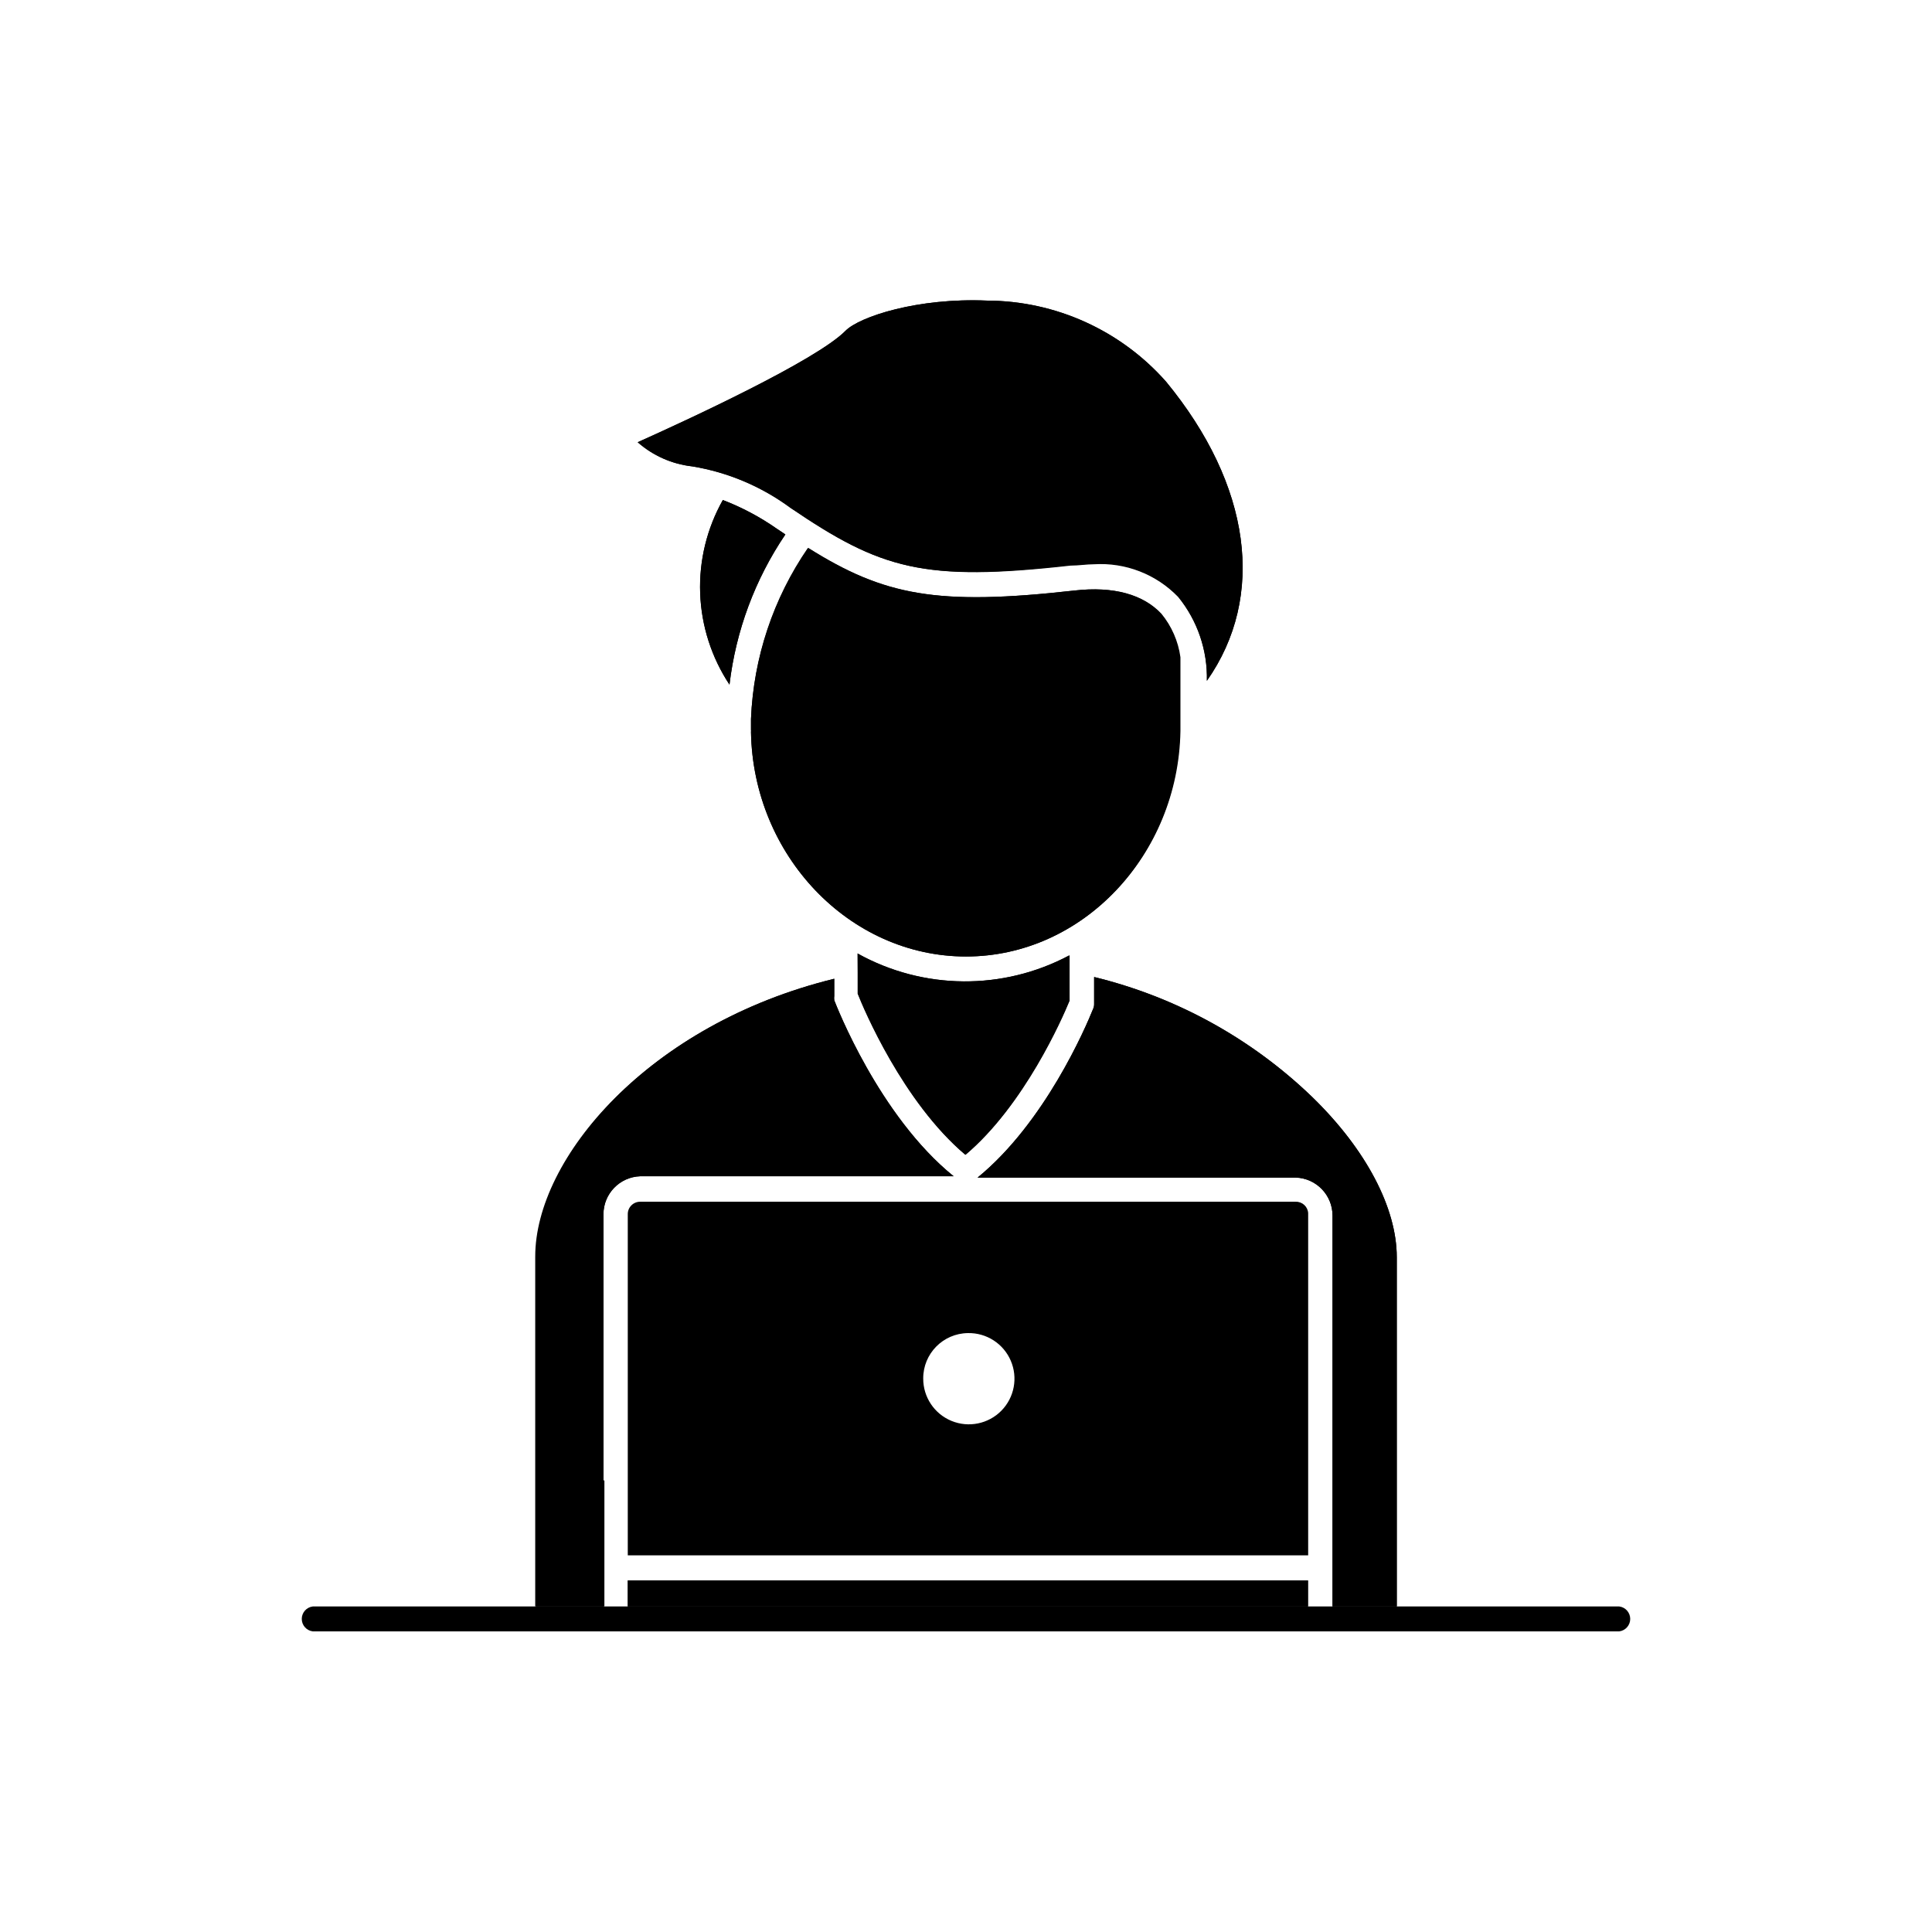 <?xml version="1.0" encoding="UTF-8"?>
<!-- Uploaded to: SVG Repo, www.svgrepo.com, Generator: SVG Repo Mixer Tools -->
<svg fill="#000000" width="800px" height="800px" version="1.1" viewBox="144 144 512 512" xmlns="http://www.w3.org/2000/svg">
 <g>
  <path d="m433.96 402.92v7.152c0.012 0.434-0.074 0.863-0.254 1.262-2.016 5.039-12.848 30.23-30.633 44.738h84.34c5.426 0.188 9.727 4.644 9.723 10.074v103.58h17.027v-92.547c0-13.047-8.113-28.516-22.27-42.32h0.004c-16.137-15.602-36.133-26.629-57.938-31.941z"/>
  <path d="m285.84 476.98v92.75h18.086v-103.93c-0.004-5.43 4.297-9.887 9.723-10.078h83.078c-19.801-16.02-31.137-45.344-31.641-46.652h0.004c-0.051-0.383-0.051-0.773 0-1.156v-4.535c-49.375 12.141-79.25 47.66-79.25 73.605z"/>
  <path d="m371.38 407.36c1.562 3.981 11.992 28.719 28.516 42.672 15.566-13.148 25.645-36.125 27.559-40.809v-12.043c-17.598 9.379-38.75 9.188-56.176-0.504z"/>
  <path d="m400 397.48c30.832 0 56.277-26.801 56.828-59.75v-19.551c-0.582-4.238-2.328-8.23-5.039-11.535-4.734-5.039-12.496-7.356-23.023-6.144-36.375 4.082-50.383 1.359-70.535-11.285l0.004-0.004c-9.25 13.355-14.523 29.062-15.215 45.293v2.922c0.027 0.184 0.027 0.371 0 0.555 0.551 32.695 26.047 59.5 56.98 59.5z"/>
  <path d="m337.32 325.43c1.684-14.258 6.762-27.91 14.812-39.801l-2.266-1.512c-4.441-3.109-9.246-5.664-14.309-7.606-4.238 7.523-6.32 16.074-6.008 24.707 0.312 8.633 3 17.012 7.769 24.211z"/>
  <path d="m353.5 278.63c23.879 16.172 35.266 19.648 74.211 15.113 2.168 0 4.231-0.352 6.195-0.352h0.004c8.348-0.523 16.508 2.644 22.316 8.668 5.129 6.309 7.828 14.242 7.609 22.367 15.719-22.367 11.738-51.891-10.832-79.297-12.02-13.59-29.27-21.402-47.41-21.465-18.34-0.805-33.805 4.231-37.535 8.012-7.758 7.859-42.02 23.68-55.066 29.523h0.004c4.047 3.566 9.098 5.801 14.457 6.398 9.434 1.566 18.359 5.348 26.047 11.031z"/>
  <path d="m310.37 562.83h180.26v6.902h-180.26z"/>
  <path d="m487.41 462.47h-173.77c-0.875 0-1.719 0.352-2.332 0.977-0.617 0.625-0.957 1.469-0.941 2.348v90.383h180.31v-90.688c-0.105-1.719-1.551-3.051-3.273-3.019zm-86.906 34.812c4.914-0.102 9.402 2.781 11.352 7.297s0.969 9.762-2.481 13.27c-3.445 3.504-8.676 4.574-13.223 2.703-4.547-1.871-7.508-6.312-7.488-11.23-0.031-6.582 5.254-11.957 11.84-12.039z"/>
  <path d="m310.37 562.83h180.26v6.902h-180.26z"/>
  <path d="m371.28 396.67v10.68c1.562 3.981 11.992 28.719 28.516 42.672 15.566-13.148 25.645-36.125 27.559-40.809v-12.039c-17.598 9.379-38.75 9.188-56.176-0.504z"/>
  <path d="m491.89 434.86c-16.137-15.602-36.133-26.629-57.938-31.941v7.152c0.012 0.434-0.074 0.863-0.254 1.262-2.016 5.039-12.848 30.23-30.633 44.738h84.34c5.426 0.188 9.727 4.644 9.723 10.074v103.58h17.027v-92.547c0-13.051-8.109-28.516-22.266-42.32z"/>
  <path d="m427.71 293.89c2.168 0 4.231-0.352 6.195-0.352h0.004c8.348-0.523 16.508 2.644 22.316 8.668 5.094 6.266 7.793 14.141 7.609 22.215 15.719-22.367 11.738-51.891-10.832-79.297-12.02-13.59-29.27-21.402-47.41-21.465-18.34-0.805-33.805 4.231-37.535 8.012-7.758 7.859-42.02 23.68-55.066 29.523h0.004c4.047 3.566 9.098 5.801 14.457 6.398 9.426 1.535 18.352 5.281 26.047 10.934 23.883 16.273 35.117 19.75 74.211 15.363z"/>
  <path d="m349.87 284.12c-4.441-3.109-9.246-5.664-14.309-7.606-4.238 7.523-6.32 16.074-6.008 24.707 0.312 8.633 3 17.012 7.769 24.211 1.684-14.258 6.762-27.91 14.812-39.801z"/>
  <path d="m303.92 536.33v-70.535 0.004c-0.004-5.43 4.297-9.887 9.723-10.078h83.078c-19.801-16.02-31.137-45.344-31.641-46.652h0.004c-0.051-0.383-0.051-0.773 0-1.156v-4.535c-49.121 11.992-78.996 47.508-78.996 73.457l-0.004 92.898h18.086l0.004-33.402z"/>
  <path d="m456.68 337.73v-19.547c-0.582-4.238-2.324-8.23-5.035-11.535-4.734-5.039-12.496-7.356-23.023-6.144-36.375 4.082-50.383 1.359-70.535-11.285v-0.004c-9.195 13.375-14.418 29.074-15.062 45.293v2.922c0.027 0.184 0.027 0.371 0 0.555 0.551 32.695 26.047 59.5 56.98 59.5s56.121-26.805 56.676-59.754z"/>
  <path d="m573.11 569.73h-346.22c-1.668 0.207-2.918 1.621-2.918 3.301s1.25 3.094 2.918 3.301h346.22c1.664-0.207 2.914-1.621 2.914-3.301s-1.25-3.094-2.914-3.301z"/>
 </g>
</svg>